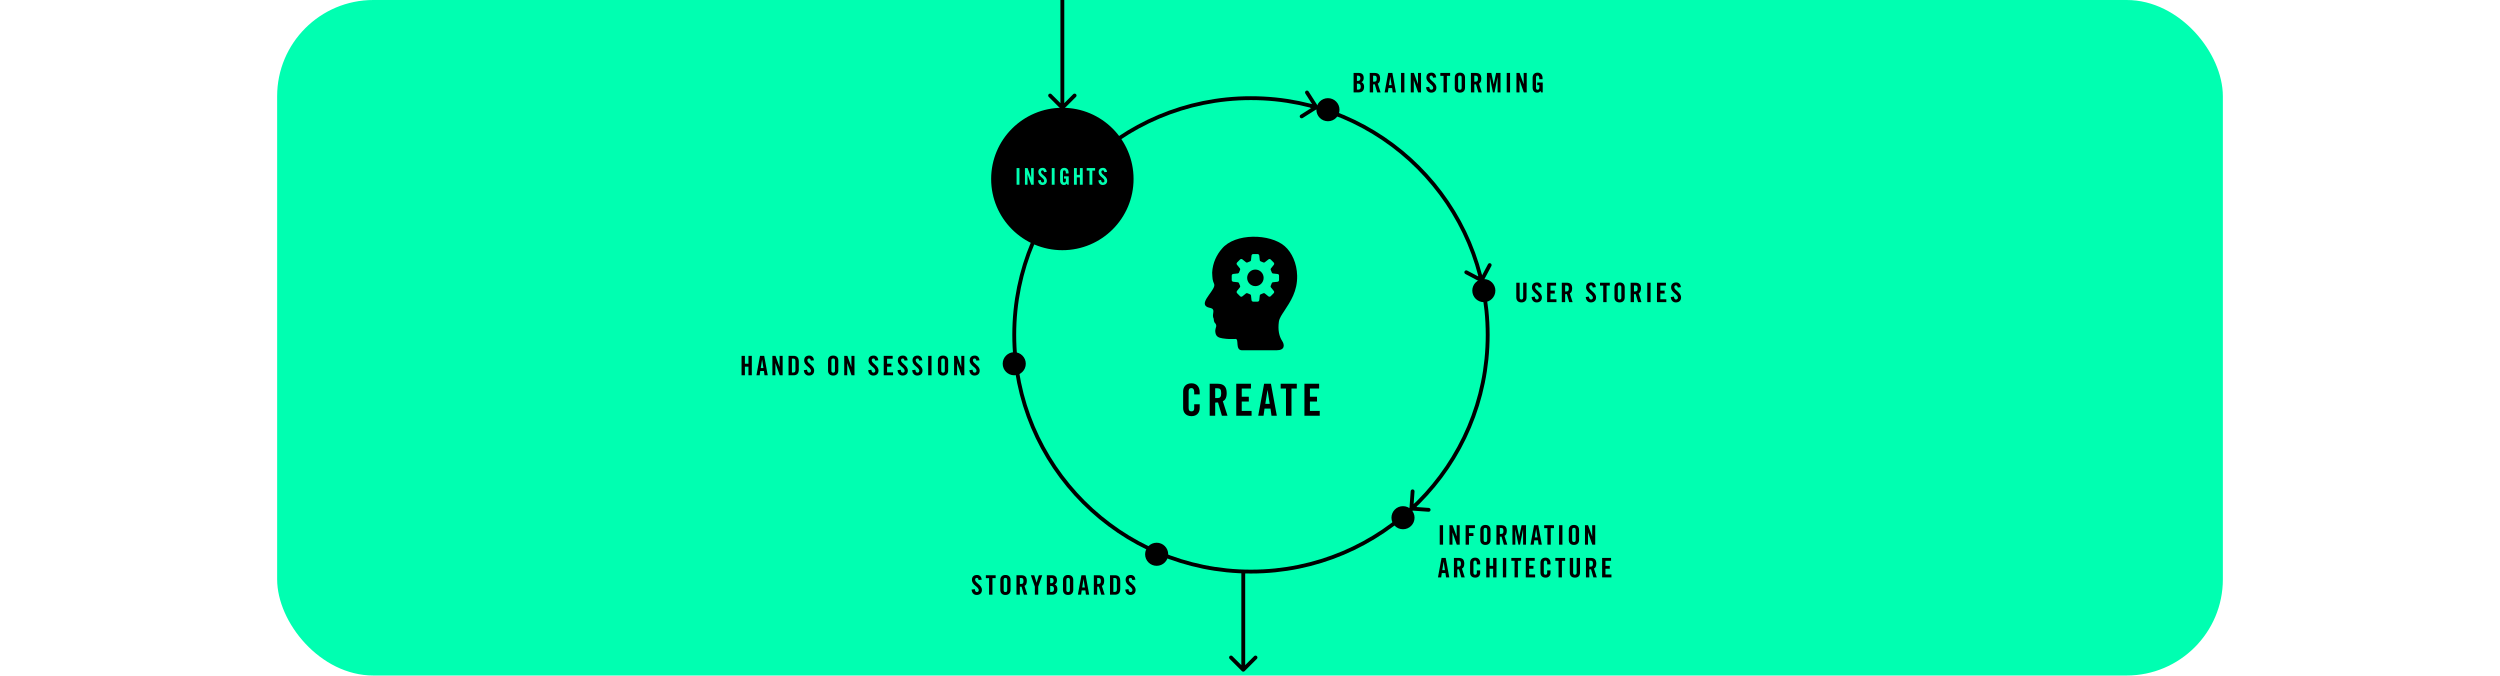 <svg width="1299" height="351" viewBox="0 0 1299 351" fill="none" xmlns="http://www.w3.org/2000/svg">
<rect x="144" y="0.001" width="1011" height="351" rx="50" fill="#00FFB1"/>
<circle cx="650" cy="174.001" r="123" stroke="black" stroke-width="2"/>
<circle cx="552" cy="93.001" r="36.5" fill="black" stroke="black"/>
<circle cx="527" cy="189.001" r="5.5" fill="black" stroke="black"/>
<circle cx="601" cy="288.001" r="5.5" fill="black" stroke="black"/>
<circle cx="729" cy="269.001" r="5.5" fill="black" stroke="black"/>
<circle cx="771" cy="151.001" r="5.5" fill="black" stroke="black"/>
<circle cx="690" cy="57.001" r="5.5" fill="black" stroke="black"/>
<path d="M529.708 96.001V87.337H528.22V96.001H529.708ZM533.9 96.001V90.589H533.924L535.82 96.001H537.116V87.337H535.772V92.293H535.748L533.936 87.337H532.556V96.001H533.9ZM543.884 89.317C543.752 88.093 543.032 87.217 541.82 87.217C540.356 87.217 539.516 87.997 539.516 89.377C539.516 91.861 542.54 92.317 542.54 94.033C542.54 94.549 542.192 94.825 541.676 94.825C541.196 94.825 540.848 94.393 540.788 93.517L539.372 93.721C539.432 95.017 540.224 96.121 541.604 96.121C542.996 96.121 543.956 95.329 543.956 93.901C543.956 91.549 540.932 90.841 540.932 89.365C540.932 88.825 541.196 88.513 541.676 88.513C542.012 88.513 542.408 88.729 542.468 89.473L543.884 89.317ZM547.98 96.001V87.337H546.492V96.001H547.98ZM552.88 92.785H553.828V93.625C553.828 94.489 553.612 94.825 553.012 94.825C552.496 94.825 552.316 94.465 552.316 93.913V89.461C552.316 88.729 552.616 88.513 552.976 88.513C553.564 88.513 553.828 88.849 553.828 90.145H555.244V89.593C555.244 88.297 554.5 87.217 553.012 87.217C551.548 87.217 550.828 88.213 550.828 89.437V93.901C550.828 95.281 551.644 96.121 552.82 96.121C553.516 96.121 553.876 95.881 554.32 95.353L554.596 96.001H555.316V91.609H552.88V92.785ZM559.516 96.001V92.161H561.1V96.001H562.588V87.337H561.1V90.865H559.516V87.337H558.028V96.001H559.516ZM566.092 96.001H567.58V88.633H569.02V87.337H564.652V88.633H566.092V96.001ZM575.22 89.317C575.088 88.093 574.368 87.217 573.156 87.217C571.692 87.217 570.852 87.997 570.852 89.377C570.852 91.861 573.876 92.317 573.876 94.033C573.876 94.549 573.528 94.825 573.012 94.825C572.532 94.825 572.184 94.393 572.124 93.517L570.708 93.721C570.768 95.017 571.56 96.121 572.94 96.121C574.332 96.121 575.292 95.329 575.292 93.901C575.292 91.549 572.268 90.841 572.268 89.365C572.268 88.825 572.532 88.513 573.012 88.513C573.348 88.513 573.744 88.729 573.804 89.473L575.22 89.317Z" fill="#00FFB1"/>
<path d="M705.059 43.465H705.619C706.655 43.465 707.047 43.983 707.047 45.019C707.047 46.041 706.711 46.573 705.787 46.573H705.059V43.465ZM705.059 39.321H705.717C706.487 39.321 706.851 39.811 706.851 40.749C706.851 41.589 706.347 42.037 705.689 42.037H705.059V39.321ZM703.323 48.001H706.067C708.041 48.001 708.783 46.741 708.783 45.075C708.783 43.773 708.265 43.073 707.383 42.681C708.223 42.345 708.587 41.435 708.587 40.567C708.587 38.845 707.761 37.893 705.899 37.893H703.323V48.001ZM713.459 39.321H714.075C715.013 39.321 715.363 39.671 715.363 40.875C715.363 42.079 715.013 42.429 714.075 42.429H713.459V39.321ZM713.459 43.857C713.767 43.857 714.131 43.843 714.355 43.815L715.587 48.001H717.351L715.881 43.423C716.469 43.157 717.099 42.499 717.099 40.875C717.099 38.719 716.105 37.893 714.159 37.893H711.723V48.001H713.459V43.857ZM722.377 39.909H722.405L723.091 44.249H721.691L722.377 39.909ZM721.439 45.761H723.343L723.651 48.001H725.331L723.469 37.893H721.313L719.451 48.001H721.131L721.439 45.761ZM729.718 48.001V37.893H727.982V48.001H729.718ZM734.608 48.001V41.687H734.636L736.848 48.001H738.36V37.893H736.792V43.675H736.764L734.65 37.893H733.04V48.001H734.608ZM746.256 40.203C746.102 38.775 745.262 37.753 743.848 37.753C742.14 37.753 741.16 38.663 741.16 40.273C741.16 43.171 744.688 43.703 744.688 45.705C744.688 46.307 744.282 46.629 743.68 46.629C743.12 46.629 742.714 46.125 742.644 45.103L740.992 45.341C741.062 46.853 741.986 48.141 743.596 48.141C745.22 48.141 746.34 47.217 746.34 45.551C746.34 42.807 742.812 41.981 742.812 40.259C742.812 39.629 743.12 39.265 743.68 39.265C744.072 39.265 744.534 39.517 744.604 40.385L746.256 40.203ZM750.069 48.001H751.805V39.405H753.485V37.893H748.389V39.405H750.069V48.001ZM755.902 45.551C755.902 46.979 756.742 48.141 758.562 48.141C760.382 48.141 761.222 46.979 761.222 45.551V40.343C761.222 38.915 760.382 37.753 758.562 37.753C756.742 37.753 755.902 38.915 755.902 40.343V45.551ZM757.638 40.385C757.638 39.629 757.862 39.265 758.562 39.265C759.262 39.265 759.486 39.629 759.486 40.385V45.509C759.486 46.265 759.262 46.629 758.562 46.629C757.862 46.629 757.638 46.265 757.638 45.509V40.385ZM766.038 39.321H766.654C767.592 39.321 767.942 39.671 767.942 40.875C767.942 42.079 767.592 42.429 766.654 42.429H766.038V39.321ZM766.038 43.857C766.346 43.857 766.71 43.843 766.934 43.815L768.166 48.001H769.93L768.46 43.423C769.048 43.157 769.678 42.499 769.678 40.875C769.678 38.719 768.684 37.893 766.738 37.893H764.302V48.001H766.038V43.857ZM777.378 37.893L776.146 43.801H776.118L774.886 37.893H772.604V48.001H774.116V40.105H774.144L775.712 48.001H776.552L778.12 40.105H778.148V48.001H779.66V37.893H777.378ZM784.635 48.001V37.893H782.899V48.001H784.635ZM789.525 48.001V41.687H789.553L791.765 48.001H793.277V37.893H791.709V43.675H791.681L789.567 37.893H787.957V48.001H789.525ZM798.751 44.249H799.857V45.229C799.857 46.237 799.605 46.629 798.905 46.629C798.303 46.629 798.093 46.209 798.093 45.565V40.371C798.093 39.517 798.443 39.265 798.863 39.265C799.549 39.265 799.857 39.657 799.857 41.169H801.509V40.525C801.509 39.013 800.641 37.753 798.905 37.753C797.197 37.753 796.357 38.915 796.357 40.343V45.551C796.357 47.161 797.309 48.141 798.681 48.141C799.493 48.141 799.913 47.861 800.431 47.245L800.753 48.001H801.593V42.877H798.751V44.249Z" fill="black"/>
<path d="M787.868 154.453C787.868 156.189 788.876 157.141 790.528 157.141C792.18 157.141 793.188 156.189 793.188 154.453V146.893H791.452V154.523C791.452 155.265 791.158 155.629 790.528 155.629C789.898 155.629 789.604 155.265 789.604 154.523V146.893H787.868V154.453ZM801.084 149.203C800.93 147.775 800.09 146.753 798.676 146.753C796.968 146.753 795.988 147.663 795.988 149.273C795.988 152.171 799.516 152.703 799.516 154.705C799.516 155.307 799.11 155.629 798.508 155.629C797.948 155.629 797.542 155.125 797.472 154.103L795.82 154.341C795.89 155.853 796.814 157.141 798.424 157.141C800.048 157.141 801.168 156.217 801.168 154.551C801.168 151.807 797.64 150.981 797.64 149.259C797.64 148.629 797.948 148.265 798.508 148.265C798.9 148.265 799.362 148.517 799.432 149.385L801.084 149.203ZM808.732 157.001V155.489H805.624V152.521H807.864V151.009H805.624V148.405H808.536V146.893H803.888V157.001H808.732ZM813.245 148.321H813.861C814.799 148.321 815.149 148.671 815.149 149.875C815.149 151.079 814.799 151.429 813.861 151.429H813.245V148.321ZM813.245 152.857C813.553 152.857 813.917 152.843 814.141 152.815L815.373 157.001H817.137L815.667 152.423C816.255 152.157 816.885 151.499 816.885 149.875C816.885 147.719 815.891 146.893 813.945 146.893H811.509V157.001H813.245V152.857ZM829.228 149.203C829.074 147.775 828.234 146.753 826.82 146.753C825.112 146.753 824.132 147.663 824.132 149.273C824.132 152.171 827.66 152.703 827.66 154.705C827.66 155.307 827.254 155.629 826.652 155.629C826.092 155.629 825.686 155.125 825.616 154.103L823.964 154.341C824.034 155.853 824.958 157.141 826.568 157.141C828.192 157.141 829.312 156.217 829.312 154.551C829.312 151.807 825.784 150.981 825.784 149.259C825.784 148.629 826.092 148.265 826.652 148.265C827.044 148.265 827.506 148.517 827.576 149.385L829.228 149.203ZM833.041 157.001H834.777V148.405H836.457V146.893H831.361V148.405H833.041V157.001ZM838.875 154.551C838.875 155.979 839.715 157.141 841.535 157.141C843.355 157.141 844.195 155.979 844.195 154.551V149.343C844.195 147.915 843.355 146.753 841.535 146.753C839.715 146.753 838.875 147.915 838.875 149.343V154.551ZM840.611 149.385C840.611 148.629 840.835 148.265 841.535 148.265C842.235 148.265 842.459 148.629 842.459 149.385V154.509C842.459 155.265 842.235 155.629 841.535 155.629C840.835 155.629 840.611 155.265 840.611 154.509V149.385ZM849.011 148.321H849.627C850.565 148.321 850.915 148.671 850.915 149.875C850.915 151.079 850.565 151.429 849.627 151.429H849.011V148.321ZM849.011 152.857C849.319 152.857 849.683 152.843 849.907 152.815L851.139 157.001H852.903L851.433 152.423C852.021 152.157 852.651 151.499 852.651 149.875C852.651 147.719 851.657 146.893 849.711 146.893H847.275V157.001H849.011V152.857ZM857.649 157.001V146.893H855.913V157.001H857.649ZM865.815 157.001V155.489H862.707V152.521H864.947V151.009H862.707V148.405H865.619V146.893H860.971V157.001H865.815ZM873.408 149.203C873.254 147.775 872.414 146.753 871 146.753C869.292 146.753 868.312 147.663 868.312 149.273C868.312 152.171 871.84 152.703 871.84 154.705C871.84 155.307 871.434 155.629 870.832 155.629C870.272 155.629 869.866 155.125 869.796 154.103L868.144 154.341C868.214 155.853 869.138 157.141 870.748 157.141C872.372 157.141 873.492 156.217 873.492 154.551C873.492 151.807 869.964 150.981 869.964 149.259C869.964 148.629 870.272 148.265 870.832 148.265C871.224 148.265 871.686 148.517 871.756 149.385L873.408 149.203Z" fill="black"/>
<path d="M510.117 301.203C509.963 299.775 509.123 298.753 507.709 298.753C506.001 298.753 505.021 299.663 505.021 301.273C505.021 304.171 508.549 304.703 508.549 306.705C508.549 307.307 508.143 307.629 507.541 307.629C506.981 307.629 506.575 307.125 506.505 306.103L504.853 306.341C504.923 307.853 505.847 309.141 507.457 309.141C509.081 309.141 510.201 308.217 510.201 306.551C510.201 303.807 506.673 302.981 506.673 301.259C506.673 300.629 506.981 300.265 507.541 300.265C507.933 300.265 508.395 300.517 508.465 301.385L510.117 301.203ZM513.93 309.001H515.666V300.405H517.346V298.893H512.25V300.405H513.93V309.001ZM519.763 306.551C519.763 307.979 520.603 309.141 522.423 309.141C524.243 309.141 525.083 307.979 525.083 306.551V301.343C525.083 299.915 524.243 298.753 522.423 298.753C520.603 298.753 519.763 299.915 519.763 301.343V306.551ZM521.499 301.385C521.499 300.629 521.723 300.265 522.423 300.265C523.123 300.265 523.347 300.629 523.347 301.385V306.509C523.347 307.265 523.123 307.629 522.423 307.629C521.723 307.629 521.499 307.265 521.499 306.509V301.385ZM529.899 300.321H530.515C531.453 300.321 531.803 300.671 531.803 301.875C531.803 303.079 531.453 303.429 530.515 303.429H529.899V300.321ZM529.899 304.857C530.207 304.857 530.571 304.843 530.795 304.815L532.027 309.001H533.791L532.321 304.423C532.909 304.157 533.539 303.499 533.539 301.875C533.539 299.719 532.545 298.893 530.599 298.893H528.163V309.001H529.899V304.857ZM539.453 304.801L541.553 298.893H539.789L538.627 302.743H538.599L537.381 298.893H535.617L537.717 304.801V309.001H539.453V304.801ZM545.674 304.465H546.234C547.27 304.465 547.662 304.983 547.662 306.019C547.662 307.041 547.326 307.573 546.402 307.573H545.674V304.465ZM545.674 300.321H546.332C547.102 300.321 547.466 300.811 547.466 301.749C547.466 302.589 546.962 303.037 546.304 303.037H545.674V300.321ZM543.938 309.001H546.682C548.656 309.001 549.398 307.741 549.398 306.075C549.398 304.773 548.88 304.073 547.998 303.681C548.838 303.345 549.202 302.435 549.202 301.567C549.202 299.845 548.376 298.893 546.514 298.893H543.938V309.001ZM552.338 306.551C552.338 307.979 553.178 309.141 554.998 309.141C556.818 309.141 557.658 307.979 557.658 306.551V301.343C557.658 299.915 556.818 298.753 554.998 298.753C553.178 298.753 552.338 299.915 552.338 301.343V306.551ZM554.074 301.385C554.074 300.629 554.298 300.265 554.998 300.265C555.698 300.265 555.922 300.629 555.922 301.385V306.509C555.922 307.265 555.698 307.629 554.998 307.629C554.298 307.629 554.074 307.265 554.074 306.509V301.385ZM562.992 300.909H563.02L563.706 305.249H562.306L562.992 300.909ZM562.054 306.761H563.958L564.266 309.001H565.946L564.084 298.893H561.928L560.066 309.001H561.746L562.054 306.761ZM570.094 300.321H570.71C571.648 300.321 571.998 300.671 571.998 301.875C571.998 303.079 571.648 303.429 570.71 303.429H570.094V300.321ZM570.094 304.857C570.402 304.857 570.766 304.843 570.99 304.815L572.222 309.001H573.986L572.516 304.423C573.104 304.157 573.734 303.499 573.734 301.875C573.734 299.719 572.74 298.893 570.794 298.893H568.358V309.001H570.094V304.857ZM578.494 300.321H579.096C580.02 300.321 580.342 300.671 580.342 301.735V306.159C580.342 307.223 580.02 307.573 579.096 307.573H578.494V300.321ZM576.758 309.001H579.334C581.126 309.001 582.078 308.021 582.078 305.949V301.945C582.078 299.873 581.126 298.893 579.334 298.893H576.758V309.001ZM589.974 301.203C589.82 299.775 588.98 298.753 587.566 298.753C585.858 298.753 584.878 299.663 584.878 301.273C584.878 304.171 588.406 304.703 588.406 306.705C588.406 307.307 588 307.629 587.398 307.629C586.838 307.629 586.432 307.125 586.362 306.103L584.71 306.341C584.78 307.853 585.704 309.141 587.314 309.141C588.938 309.141 590.058 308.217 590.058 306.551C590.058 303.807 586.53 302.981 586.53 301.259C586.53 300.629 586.838 300.265 587.398 300.265C587.79 300.265 588.252 300.517 588.322 301.385L589.974 301.203Z" fill="black"/>
<path d="M387.052 195.001V190.521H388.9V195.001H390.636V184.893H388.9V189.009H387.052V184.893H385.316V195.001H387.052ZM395.97 186.909H395.998L396.684 191.249H395.284L395.97 186.909ZM395.032 192.761H396.936L397.244 195.001H398.924L397.062 184.893H394.906L393.044 195.001H394.724L395.032 192.761ZM402.904 195.001V188.687H402.932L405.144 195.001H406.656V184.893H405.088V190.675H405.06L402.946 184.893H401.336V195.001H402.904ZM411.472 186.321H412.074C412.998 186.321 413.32 186.671 413.32 187.735V192.159C413.32 193.223 412.998 193.573 412.074 193.573H411.472V186.321ZM409.736 195.001H412.312C414.104 195.001 415.056 194.021 415.056 191.949V187.945C415.056 185.873 414.104 184.893 412.312 184.893H409.736V195.001ZM422.952 187.203C422.798 185.775 421.958 184.753 420.544 184.753C418.836 184.753 417.856 185.663 417.856 187.273C417.856 190.171 421.384 190.703 421.384 192.705C421.384 193.307 420.978 193.629 420.376 193.629C419.816 193.629 419.41 193.125 419.34 192.103L417.688 192.341C417.758 193.853 418.682 195.141 420.292 195.141C421.916 195.141 423.036 194.217 423.036 192.551C423.036 189.807 419.508 188.981 419.508 187.259C419.508 186.629 419.816 186.265 420.376 186.265C420.768 186.265 421.23 186.517 421.3 187.385L422.952 187.203ZM430.261 192.551C430.261 193.979 431.101 195.141 432.921 195.141C434.741 195.141 435.581 193.979 435.581 192.551V187.343C435.581 185.915 434.741 184.753 432.921 184.753C431.101 184.753 430.261 185.915 430.261 187.343V192.551ZM431.997 187.385C431.997 186.629 432.221 186.265 432.921 186.265C433.621 186.265 433.845 186.629 433.845 187.385V192.509C433.845 193.265 433.621 193.629 432.921 193.629C432.221 193.629 431.997 193.265 431.997 192.509V187.385ZM440.229 195.001V188.687H440.257L442.469 195.001H443.981V184.893H442.413V190.675H442.385L440.271 184.893H438.661V195.001H440.229ZM456.38 187.203C456.226 185.775 455.386 184.753 453.972 184.753C452.264 184.753 451.284 185.663 451.284 187.273C451.284 190.171 454.812 190.703 454.812 192.705C454.812 193.307 454.406 193.629 453.804 193.629C453.244 193.629 452.838 193.125 452.768 192.103L451.116 192.341C451.186 193.853 452.11 195.141 453.72 195.141C455.344 195.141 456.464 194.217 456.464 192.551C456.464 189.807 452.936 188.981 452.936 187.259C452.936 186.629 453.244 186.265 453.804 186.265C454.196 186.265 454.658 186.517 454.728 187.385L456.38 187.203ZM464.029 195.001V193.489H460.921V190.521H463.161V189.009H460.921V186.405H463.833V184.893H459.185V195.001H464.029ZM471.622 187.203C471.468 185.775 470.628 184.753 469.214 184.753C467.506 184.753 466.526 185.663 466.526 187.273C466.526 190.171 470.054 190.703 470.054 192.705C470.054 193.307 469.648 193.629 469.046 193.629C468.486 193.629 468.08 193.125 468.01 192.103L466.358 192.341C466.428 193.853 467.352 195.141 468.962 195.141C470.586 195.141 471.706 194.217 471.706 192.551C471.706 189.807 468.178 188.981 468.178 187.259C468.178 186.629 468.486 186.265 469.046 186.265C469.438 186.265 469.9 186.517 469.97 187.385L471.622 187.203ZM479.242 187.203C479.088 185.775 478.248 184.753 476.834 184.753C475.126 184.753 474.146 185.663 474.146 187.273C474.146 190.171 477.674 190.703 477.674 192.705C477.674 193.307 477.268 193.629 476.666 193.629C476.106 193.629 475.7 193.125 475.63 192.103L473.978 192.341C474.048 193.853 474.972 195.141 476.582 195.141C478.206 195.141 479.326 194.217 479.326 192.551C479.326 189.807 475.798 188.981 475.798 187.259C475.798 186.629 476.106 186.265 476.666 186.265C477.058 186.265 477.52 186.517 477.59 187.385L479.242 187.203ZM484.021 195.001V184.893H482.285V195.001H484.021ZM487.344 192.551C487.344 193.979 488.184 195.141 490.004 195.141C491.824 195.141 492.664 193.979 492.664 192.551V187.343C492.664 185.915 491.824 184.753 490.004 184.753C488.184 184.753 487.344 185.915 487.344 187.343V192.551ZM489.08 187.385C489.08 186.629 489.304 186.265 490.004 186.265C490.704 186.265 490.928 186.629 490.928 187.385V192.509C490.928 193.265 490.704 193.629 490.004 193.629C489.304 193.629 489.08 193.265 489.08 192.509V187.385ZM497.312 195.001V188.687H497.34L499.552 195.001H501.064V184.893H499.496V190.675H499.468L497.354 184.893H495.744V195.001H497.312ZM508.96 187.203C508.806 185.775 507.966 184.753 506.552 184.753C504.844 184.753 503.864 185.663 503.864 187.273C503.864 190.171 507.392 190.703 507.392 192.705C507.392 193.307 506.986 193.629 506.384 193.629C505.824 193.629 505.418 193.125 505.348 192.103L503.696 192.341C503.766 193.853 504.69 195.141 506.3 195.141C507.924 195.141 509.044 194.217 509.044 192.551C509.044 189.807 505.516 188.981 505.516 187.259C505.516 186.629 505.824 186.265 506.384 186.265C506.776 186.265 507.238 186.517 507.308 187.385L508.96 187.203Z" fill="black"/>
<path d="M749.814 283.001V272.893H748.078V283.001H749.814ZM754.704 283.001V276.687H754.732L756.944 283.001H758.456V272.893H756.888V278.675H756.86L754.746 272.893H753.136V283.001H754.704ZM763.272 283.001V278.521H765.596V277.009H763.272V274.405H766.38V272.893H761.536V283.001H763.272ZM769.157 280.551C769.157 281.979 769.997 283.141 771.817 283.141C773.637 283.141 774.477 281.979 774.477 280.551V275.343C774.477 273.915 773.637 272.753 771.817 272.753C769.997 272.753 769.157 273.915 769.157 275.343V280.551ZM770.893 275.385C770.893 274.629 771.117 274.265 771.817 274.265C772.517 274.265 772.741 274.629 772.741 275.385V280.509C772.741 281.265 772.517 281.629 771.817 281.629C771.117 281.629 770.893 281.265 770.893 280.509V275.385ZM779.293 274.321H779.909C780.847 274.321 781.197 274.671 781.197 275.875C781.197 277.079 780.847 277.429 779.909 277.429H779.293V274.321ZM779.293 278.857C779.601 278.857 779.965 278.843 780.189 278.815L781.421 283.001H783.185L781.715 278.423C782.303 278.157 782.933 277.499 782.933 275.875C782.933 273.719 781.939 272.893 779.993 272.893H777.557V283.001H779.293V278.857ZM790.633 272.893L789.401 278.801H789.373L788.141 272.893H785.859V283.001H787.371V275.105H787.399L788.967 283.001H789.807L791.375 275.105H791.403V283.001H792.915V272.893H790.633ZM798.17 274.909H798.198L798.884 279.249H797.484L798.17 274.909ZM797.232 280.761H799.136L799.444 283.001H801.124L799.262 272.893H797.106L795.244 283.001H796.924L797.232 280.761ZM804.025 283.001H805.761V274.405H807.441V272.893H802.345V274.405H804.025V283.001ZM811.832 283.001V272.893H810.096V283.001H811.832ZM815.155 280.551C815.155 281.979 815.995 283.141 817.815 283.141C819.635 283.141 820.475 281.979 820.475 280.551V275.343C820.475 273.915 819.635 272.753 817.815 272.753C815.995 272.753 815.155 273.915 815.155 275.343V280.551ZM816.891 275.385C816.891 274.629 817.115 274.265 817.815 274.265C818.515 274.265 818.739 274.629 818.739 275.385V280.509C818.739 281.265 818.515 281.629 817.815 281.629C817.115 281.629 816.891 281.265 816.891 280.509V275.385ZM825.123 283.001V276.687H825.151L827.363 283.001H828.875V272.893H827.307V278.675H827.279L825.165 272.893H823.555V283.001H825.123ZM750.094 291.909H750.122L750.808 296.249H749.408L750.094 291.909ZM749.156 297.761H751.06L751.368 300.001H753.048L751.186 289.893H749.03L747.168 300.001H748.848L749.156 297.761ZM757.197 291.321H757.813C758.751 291.321 759.101 291.671 759.101 292.875C759.101 294.079 758.751 294.429 757.813 294.429H757.197V291.321ZM757.197 295.857C757.505 295.857 757.869 295.843 758.093 295.815L759.325 300.001H761.089L759.619 295.423C760.207 295.157 760.837 294.499 760.837 292.875C760.837 290.719 759.843 289.893 757.897 289.893H755.461V300.001H757.197V295.857ZM769.097 293.267V292.525C769.097 291.013 768.257 289.753 766.521 289.753C764.701 289.753 763.861 290.915 763.861 292.343V297.551C763.861 298.979 764.701 300.141 766.521 300.141C768.257 300.141 769.097 298.979 769.097 297.551V296.389H767.361V297.607C767.361 298.265 767.151 298.629 766.521 298.629C765.821 298.629 765.597 298.265 765.597 297.509V292.385C765.597 291.629 765.821 291.265 766.521 291.265C766.969 291.265 767.361 291.629 767.361 292.483V293.267H769.097ZM773.997 300.001V295.521H775.845V300.001H777.581V289.893H775.845V294.009H773.997V289.893H772.261V300.001H773.997ZM782.635 300.001V289.893H780.899V300.001H782.635ZM786.965 300.001H788.701V291.405H790.381V289.893H785.285V291.405H786.965V300.001ZM797.643 300.001V298.489H794.535V295.521H796.775V294.009H794.535V291.405H797.447V289.893H792.799V300.001H797.643ZM805.655 293.267V292.525C805.655 291.013 804.815 289.753 803.079 289.753C801.259 289.753 800.419 290.915 800.419 292.343V297.551C800.419 298.979 801.259 300.141 803.079 300.141C804.815 300.141 805.655 298.979 805.655 297.551V296.389H803.919V297.607C803.919 298.265 803.709 298.629 803.079 298.629C802.379 298.629 802.155 298.265 802.155 297.509V292.385C802.155 291.629 802.379 291.265 803.079 291.265C803.527 291.265 803.919 291.629 803.919 292.483V293.267H805.655ZM809.827 300.001H811.563V291.405H813.243V289.893H808.147V291.405H809.827V300.001ZM815.661 297.453C815.661 299.189 816.669 300.141 818.321 300.141C819.973 300.141 820.981 299.189 820.981 297.453V289.893H819.245V297.523C819.245 298.265 818.951 298.629 818.321 298.629C817.691 298.629 817.397 298.265 817.397 297.523V289.893H815.661V297.453ZM825.797 291.321H826.413C827.351 291.321 827.701 291.671 827.701 292.875C827.701 294.079 827.351 294.429 826.413 294.429H825.797V291.321ZM825.797 295.857C826.105 295.857 826.469 295.843 826.693 295.815L827.925 300.001H829.689L828.219 295.423C828.807 295.157 829.437 294.499 829.437 292.875C829.437 290.719 828.443 289.893 826.497 289.893H824.061V300.001H825.797V295.857ZM837.305 300.001V298.489H834.197V295.521H836.437V294.009H834.197V291.405H837.109V289.893H832.461V300.001H837.305Z" fill="black"/>
<path d="M623.359 204.938V203.719C623.359 201.235 621.979 199.165 619.127 199.165C616.137 199.165 614.757 201.074 614.757 203.42V211.976C614.757 214.322 616.137 216.231 619.127 216.231C621.979 216.231 623.359 214.322 623.359 211.976V210.067H620.507V212.068C620.507 213.149 620.162 213.747 619.127 213.747C617.977 213.747 617.609 213.149 617.609 211.907V203.489C617.609 202.247 617.977 201.649 619.127 201.649C619.863 201.649 620.507 202.247 620.507 203.65V204.938H623.359ZM631.409 201.741H632.421C633.962 201.741 634.537 202.316 634.537 204.294C634.537 206.272 633.962 206.847 632.421 206.847H631.409V201.741ZM631.409 209.193C631.915 209.193 632.513 209.17 632.881 209.124L634.905 216.001H637.803L635.388 208.48C636.354 208.043 637.389 206.962 637.389 204.294C637.389 200.752 635.756 199.395 632.559 199.395H628.557V216.001H631.409V209.193ZM650.315 216.001V213.517H645.209V208.641H648.889V206.157H645.209V201.879H649.993V199.395H642.357V216.001H650.315ZM658.58 202.707H658.626L659.753 209.837H657.453L658.58 202.707ZM657.039 212.321H660.167L660.673 216.001H663.433L660.374 199.395H656.832L653.773 216.001H656.533L657.039 212.321ZM668.199 216.001H671.051V201.879H673.811V199.395H665.439V201.879H668.199V216.001ZM685.741 216.001V213.517H680.635V208.641H684.315V206.157H680.635V201.879H685.419V199.395H677.783V216.001H685.741Z" fill="black"/>
<path d="M642.056 176.124C643.899 176.119 641.699 181.898 645.255 182.001H663.341C667.845 182.001 667.428 179.01 666.239 177.203C664.542 174.625 663.955 171.297 664.491 167.222C664.748 165.271 666.185 163.303 667.245 161.677C670.557 156.594 674.163 151.354 673.994 143.239C673.861 136.819 671.234 131.135 667.541 127.911C660.024 121.345 641.699 120.942 634.865 129.284C632.289 132.24 630.096 136.478 629.841 141.623C629.991 144.934 629.992 145.528 630.881 147.579C631.919 150.257 624.142 156.197 626.42 158.885C627.685 160.161 628.649 159.63 629.974 160.468C631.264 161.606 629.564 163.579 630.634 165.609C630.824 168.374 631.651 167.503 631.933 169.017C632.138 170.113 631.107 170.831 631.57 173.044C631.965 174.934 633.234 175.503 635.289 175.817C638.011 176.232 639.326 176.204 642.056 176.124Z" fill="black"/>
<path d="M663.82 142.361L661.433 142.1C661.148 142.074 660.914 141.865 660.836 141.604C660.681 141.135 660.499 140.691 660.291 140.273C660.162 140.013 660.187 139.725 660.369 139.491L661.874 137.612C662.16 137.246 662.134 136.724 661.822 136.411L660.265 134.845C659.928 134.506 659.409 134.48 659.072 134.793L657.178 136.281C656.944 136.463 656.659 136.49 656.399 136.359C655.984 136.15 655.517 135.942 655.076 135.811C654.79 135.733 654.609 135.498 654.583 135.211L654.323 132.81C654.271 132.34 653.882 132.001 653.415 132.001H651.184C650.716 132.001 650.327 132.34 650.275 132.81L650.016 135.211C649.99 135.498 649.782 135.733 649.523 135.811C649.056 135.968 648.615 136.15 648.2 136.359C647.94 136.49 647.655 136.463 647.421 136.281L645.553 134.767C645.19 134.48 644.671 134.506 644.359 134.819L642.802 136.385C642.465 136.724 642.439 137.246 642.75 137.586L644.255 139.464C644.437 139.673 644.463 139.986 644.333 140.247C644.126 140.691 643.944 141.135 643.788 141.578C643.711 141.839 643.477 142.048 643.192 142.074L640.804 142.335C640.337 142.387 640 142.779 640 143.248V145.493C640 145.962 640.337 146.354 640.804 146.406L643.192 146.667C643.477 146.693 643.711 146.902 643.788 147.163C643.944 147.633 644.126 148.076 644.333 148.494C644.463 148.755 644.437 149.042 644.255 149.277L642.75 151.156C642.465 151.521 642.491 152.043 642.802 152.356L644.359 153.922C644.697 154.261 645.216 154.287 645.553 153.974L647.421 152.46C647.629 152.278 647.94 152.252 648.2 152.382C648.641 152.591 649.082 152.774 649.523 152.93C649.782 153.008 649.99 153.243 650.016 153.53L650.275 155.931C650.327 156.401 650.716 156.74 651.184 156.74H653.415C653.882 156.74 654.271 156.401 654.323 155.931L654.583 153.53C654.609 153.243 654.816 153.008 655.076 152.93C655.543 152.774 655.984 152.591 656.399 152.382C656.659 152.252 656.944 152.278 657.178 152.46L659.046 153.974C659.409 154.261 659.928 154.235 660.239 153.922L661.796 152.356C662.134 152.017 662.16 151.495 661.848 151.156L660.343 149.277C660.162 149.068 660.136 148.755 660.265 148.494C660.473 148.05 660.655 147.607 660.81 147.163C660.888 146.902 661.122 146.693 661.407 146.667L663.794 146.406C664.261 146.354 664.599 145.962 664.599 145.493V143.248C664.625 142.779 664.287 142.413 663.82 142.361ZM652.299 148.676C649.938 148.676 648.018 146.745 648.018 144.371C648.018 141.996 649.938 140.065 652.299 140.065C654.661 140.065 656.581 141.996 656.581 144.371C656.581 146.745 654.661 148.676 652.299 148.676Z" fill="#00FFB1"/>
<path d="M684.464 56.498C684.931 56.202 685.068 55.584 684.772 55.117L679.945 47.521C679.649 47.055 679.031 46.917 678.565 47.214C678.099 47.51 677.961 48.128 678.257 48.594L682.548 55.346L675.796 59.637C675.33 59.933 675.192 60.551 675.488 61.017C675.784 61.483 676.402 61.621 676.868 61.325L684.464 56.498ZM680.782 55.977L683.711 56.63L684.146 54.678L681.218 54.025L680.782 55.977Z" fill="black"/>
<path d="M769.357 146.575C769.845 146.834 770.45 146.648 770.709 146.16L774.926 138.209C775.185 137.721 774.999 137.116 774.511 136.857C774.023 136.599 773.418 136.784 773.159 137.272L769.411 144.34L762.343 140.591C761.855 140.332 761.25 140.518 760.991 141.006C760.733 141.494 760.918 142.099 761.406 142.358L769.357 146.575ZM768.044 143.294L768.87 145.985L770.782 145.398L769.956 142.708L768.044 143.294Z" fill="black"/>
<path d="M645.293 348.708C645.683 349.099 646.317 349.099 646.707 348.708L653.071 342.344C653.462 341.954 653.462 341.32 653.071 340.93C652.681 340.539 652.047 340.539 651.657 340.93L646 346.587L640.343 340.93C639.953 340.539 639.319 340.539 638.929 340.93C638.538 341.32 638.538 341.954 638.929 342.344L645.293 348.708ZM645 297.001L645 348.001L647 348.001L647 297.001L645 297.001Z" fill="black"/>
<path d="M551.293 56.708C551.683 57.099 552.317 57.099 552.707 56.708L559.071 50.344C559.462 49.954 559.462 49.32 559.071 48.93C558.681 48.539 558.047 48.539 557.657 48.93L552 54.587L546.343 48.93C545.953 48.539 545.319 48.539 544.929 48.93C544.538 49.32 544.538 49.954 544.929 50.344L551.293 56.708ZM551 0.001L551 56.001L553 56.001L553 0.001L551 0.001Z" fill="black"/>
<path d="M732.352 264.197C732.313 264.748 732.728 265.226 733.279 265.266L742.256 265.906C742.807 265.946 743.285 265.531 743.324 264.98C743.364 264.429 742.949 263.951 742.398 263.911L734.419 263.342L734.988 255.362C735.027 254.811 734.613 254.333 734.062 254.294C733.511 254.254 733.032 254.669 732.993 255.22L732.352 264.197ZM734.822 261.669L732.695 263.513L734.005 265.024L736.132 263.18L734.822 261.669Z" fill="black"/>
</svg>
